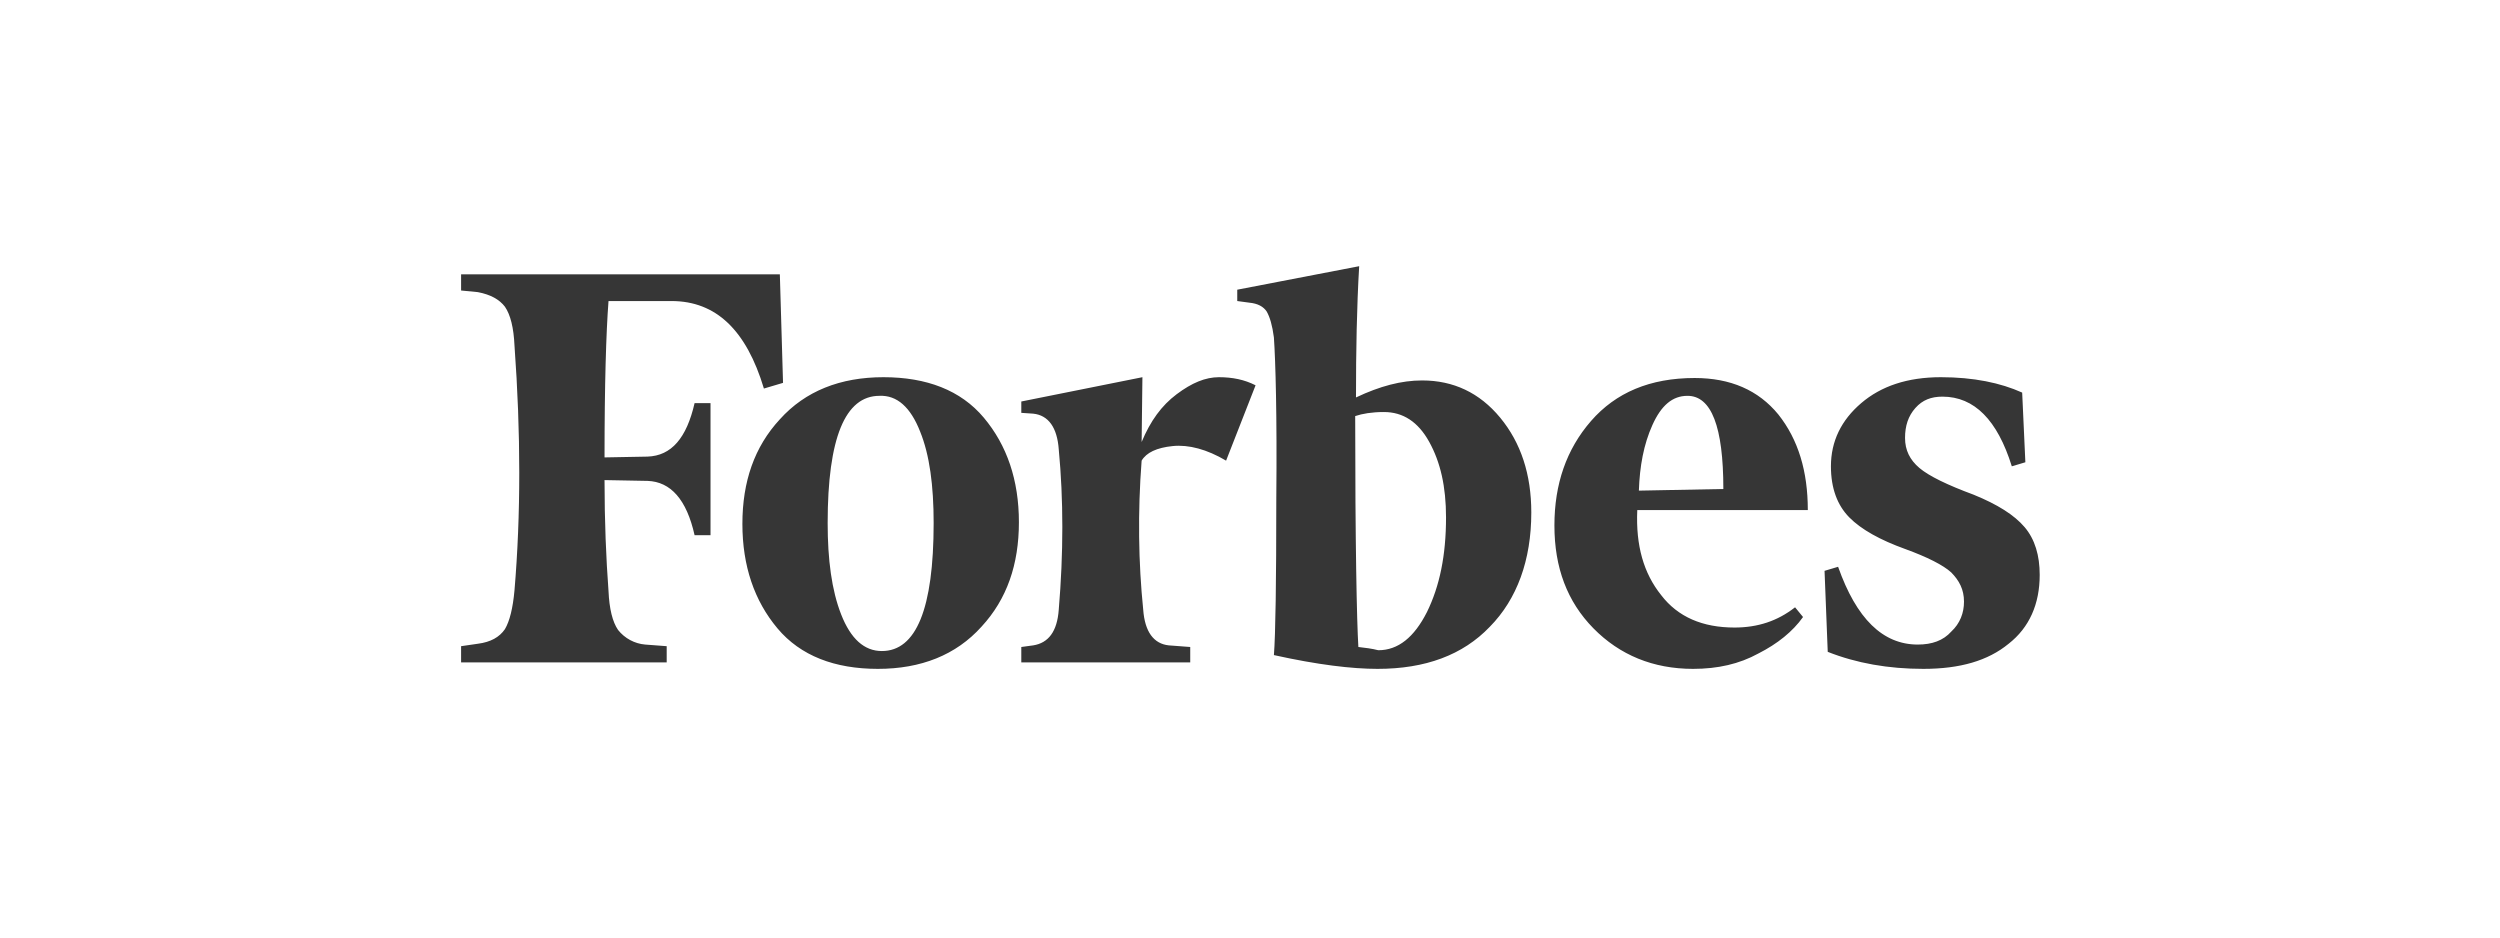 <svg width="192" height="72" viewBox="0 0 192 72" fill="none" xmlns="http://www.w3.org/2000/svg">
<g opacity="0.8">
<path d="M104.14 30.524C104.14 26.915 104.201 23.555 104.385 20.444L95.021 22.249V23.12L95.939 23.244C96.612 23.307 97.04 23.555 97.285 23.929C97.53 24.364 97.714 24.987 97.836 25.92C97.959 27.724 98.081 31.831 98.02 38.302C98.02 44.711 97.959 48.755 97.836 50.311C101.202 51.058 103.834 51.369 105.792 51.369C109.464 51.369 112.341 50.311 114.421 48.133C116.502 46.018 117.604 43.031 117.604 39.36C117.604 36.435 116.808 34.009 115.217 32.08C113.626 30.151 111.606 29.218 109.219 29.218C107.628 29.218 105.976 29.653 104.14 30.524ZM104.323 49.689C104.201 47.698 104.079 41.724 104.079 31.955C104.629 31.769 105.364 31.644 106.282 31.644C107.751 31.644 108.913 32.391 109.77 33.947C110.627 35.502 111.055 37.369 111.055 39.733C111.055 42.658 110.566 45.022 109.587 47.013C108.607 48.942 107.383 49.938 105.853 49.938C105.364 49.813 104.874 49.751 104.323 49.689ZM59.892 21.067H35.412V22.311L36.697 22.435C37.676 22.622 38.35 22.995 38.778 23.555C39.206 24.178 39.451 25.173 39.513 26.542C40.002 33.262 40.002 39.547 39.513 45.333C39.39 46.702 39.145 47.698 38.778 48.32C38.35 48.942 37.676 49.315 36.697 49.44L35.412 49.627V50.871H51.202V49.627L49.549 49.502C49.146 49.468 48.754 49.351 48.396 49.158C48.039 48.966 47.723 48.702 47.468 48.382C47.04 47.76 46.795 46.764 46.734 45.395C46.55 42.907 46.428 40.044 46.428 36.871L49.733 36.933C51.508 36.995 52.732 38.364 53.344 41.102H54.568V30.96H53.344C52.732 33.635 51.569 35.004 49.733 35.067L46.428 35.129C46.428 29.529 46.55 25.547 46.734 23.12H51.569C54.996 23.12 57.322 25.36 58.668 29.84L60.137 29.404L59.892 21.067ZM57.016 40.231C57.016 43.467 57.934 46.142 59.709 48.258C61.483 50.373 64.115 51.369 67.42 51.369C70.725 51.369 73.417 50.311 75.376 48.133C77.334 46.018 78.252 43.342 78.252 40.107C78.252 36.871 77.334 34.195 75.559 32.08C73.784 29.964 71.153 28.969 67.848 28.969C64.543 28.969 61.85 30.027 59.892 32.204C57.934 34.32 57.016 36.995 57.016 40.231ZM70.663 33.138C71.398 34.942 71.704 37.307 71.704 40.169C71.704 46.764 70.357 50 67.726 50C66.379 50 65.339 49.067 64.605 47.2C63.87 45.333 63.564 42.969 63.564 40.169C63.564 33.635 64.91 30.4 67.542 30.4C68.888 30.338 69.929 31.271 70.663 33.138ZM122.377 48.258C124.397 50.311 126.967 51.369 130.027 51.369C131.925 51.369 133.577 50.995 135.046 50.187C136.515 49.44 137.677 48.507 138.473 47.387L137.861 46.64C136.515 47.698 134.985 48.195 133.21 48.195C130.762 48.195 128.865 47.387 127.579 45.707C126.233 44.027 125.621 41.911 125.743 39.173H138.84C138.84 36.187 138.106 33.76 136.576 31.831C135.046 29.964 132.904 29.031 130.15 29.031C126.723 29.031 124.091 30.151 122.194 32.329C120.297 34.507 119.379 37.182 119.379 40.355C119.379 43.591 120.358 46.204 122.377 48.258ZM126.906 32.64C127.579 31.147 128.436 30.4 129.599 30.4C131.435 30.4 132.353 32.764 132.353 37.555L125.866 37.68C125.927 35.813 126.233 34.133 126.906 32.64ZM155.303 30.151C153.651 29.404 151.57 28.969 149.061 28.969C146.49 28.969 144.471 29.653 142.941 30.96C141.411 32.267 140.615 33.884 140.615 35.813C140.615 37.493 141.105 38.8 142.023 39.733C142.941 40.667 144.409 41.475 146.307 42.16C148.02 42.782 149.244 43.404 149.856 43.964C150.468 44.587 150.835 45.271 150.835 46.204C150.835 47.075 150.529 47.884 149.856 48.507C149.244 49.191 148.387 49.502 147.286 49.502C144.593 49.502 142.573 47.511 141.166 43.529L140.125 43.84L140.37 50.062C142.573 50.933 145.021 51.369 147.714 51.369C150.529 51.369 152.671 50.747 154.263 49.44C155.854 48.195 156.649 46.391 156.649 44.151C156.649 42.658 156.282 41.413 155.487 40.48C154.691 39.547 153.406 38.738 151.57 37.991C149.55 37.244 148.143 36.56 147.408 35.938C146.674 35.315 146.307 34.569 146.307 33.635C146.307 32.702 146.551 31.955 147.102 31.333C147.653 30.711 148.326 30.462 149.183 30.462C151.631 30.462 153.406 32.267 154.507 35.813L155.548 35.502L155.303 30.151ZM96.428 29.591C95.572 29.155 94.654 28.969 93.613 28.969C92.573 28.969 91.532 29.404 90.37 30.275C89.207 31.147 88.35 32.329 87.677 33.947L87.738 28.969L78.436 30.835V31.707L79.354 31.769C80.516 31.893 81.19 32.827 81.312 34.507C81.679 38.364 81.679 42.471 81.312 46.827C81.19 48.507 80.516 49.378 79.354 49.564L78.436 49.689V50.871H91.41V49.689L89.758 49.564C88.595 49.44 87.922 48.507 87.799 46.827C87.432 43.218 87.371 39.36 87.677 35.378C88.044 34.755 88.84 34.382 90.064 34.258C91.288 34.133 92.695 34.507 94.164 35.378L96.428 29.591Z" fill="#040404"/>
</g>
</svg>
